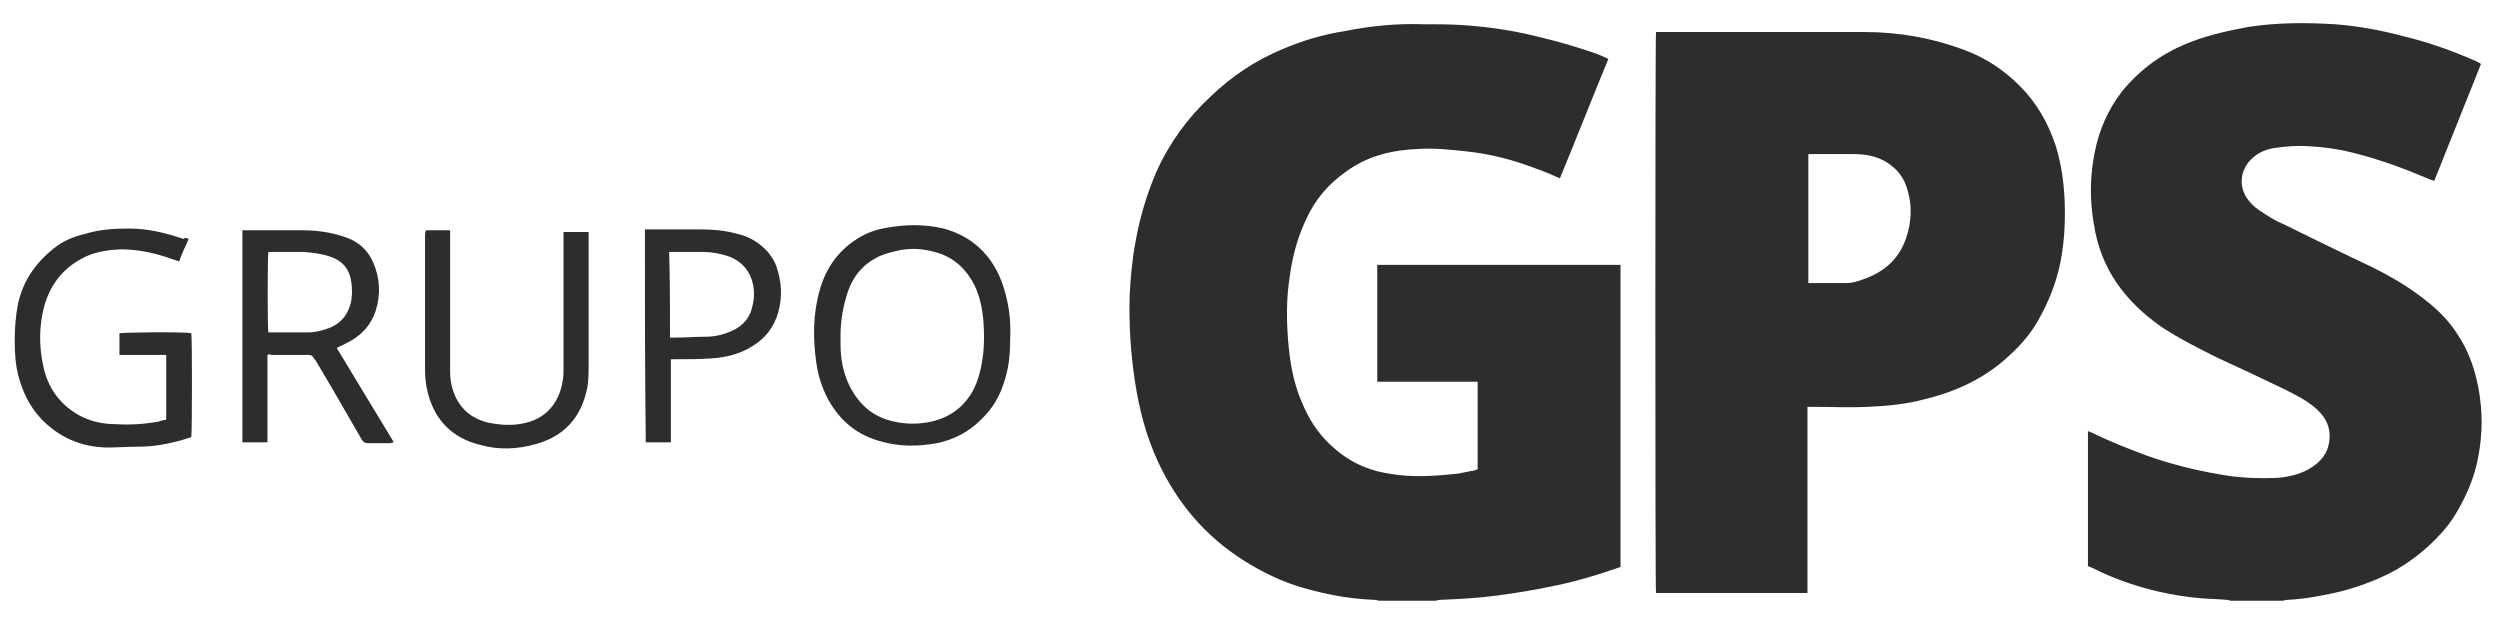 <svg xmlns="http://www.w3.org/2000/svg" xmlns:xlink="http://www.w3.org/1999/xlink" id="Camada_1" x="0px" y="0px" viewBox="0 0 288.8 72.7" style="enable-background:new 0 0 288.8 72.7;" xml:space="preserve"><style type="text/css">	.st0{fill:#2D2D2D;}</style><g>	<path class="st0" d="M159.4,69.4c-0.2,0-0.4-0.1-0.5-0.1c-2.9-0.1-5.6-0.6-8.4-1.4c-2.4-0.7-4.7-1.8-6.9-3.2  c-4.4-2.8-7.6-6.6-9.8-11.3c-1.4-3-2.2-6.1-2.7-9.4c-0.5-3.3-0.7-6.6-0.6-9.9c0.1-2.1,0.3-4.2,0.7-6.3c0.5-2.8,1.3-5.4,2.4-8  c1.5-3.3,3.6-6.2,6.3-8.7c2.4-2.3,5.1-4.1,8.2-5.4c2.3-1,4.7-1.7,7.2-2.1c3-0.6,6-0.9,9-0.8c1.6,0,3.2,0,4.7,0.1  c2.9,0.2,5.7,0.6,8.5,1.3c2.1,0.5,4.3,1.1,6.3,1.8c0.7,0.2,1.3,0.5,2,0.8c-1.9,4.6-3.7,9.2-5.6,13.8c-0.9-0.4-1.8-0.8-2.7-1.1  c-2.6-1-5.2-1.7-8-2c-1.8-0.2-3.7-0.4-5.5-0.3c-3.1,0.1-6.1,0.8-8.6,2.7c-2,1.4-3.5,3.2-4.5,5.4c-1,2.1-1.6,4.3-1.9,6.6  c-0.4,2.5-0.4,4.9-0.2,7.4c0.2,2.5,0.6,4.9,1.6,7.2c0.8,1.9,1.8,3.5,3.3,4.9c1.9,1.8,4.1,2.9,6.7,3.3c2.7,0.5,5.4,0.3,8.1,0  c0.5-0.1,1-0.2,1.5-0.3c0.2,0,0.5-0.1,0.7-0.2c0-3.4,0-6.7,0-10.1c-3.9,0-7.7,0-11.6,0c0-4.5,0-9,0-13.5c9.4,0,18.7,0,28.1,0  c0,11.6,0,23.3,0,34.9c-0.1,0-0.2,0.1-0.3,0.1c-2.3,0.8-4.6,1.5-7,2c-2.3,0.5-4.7,0.9-7,1.2c-2.2,0.3-4.4,0.4-6.6,0.5  c-0.2,0-0.4,0.1-0.5,0.1C163.5,69.4,161.4,69.4,159.4,69.4z"></path>	<path class="st0" d="M257.7,69.4c-0.1,0-0.3-0.1-0.4-0.1c-1.1-0.1-2.1-0.1-3.2-0.2c-3.2-0.3-6.3-1-9.2-2.1  c-1.1-0.4-2.2-0.9-3.2-1.4c-0.2-0.1-0.3-0.1-0.5-0.2c0-5.2,0-10.4,0-15.6c0.2,0.1,0.3,0.1,0.5,0.2c2,1,4.1,1.8,6.2,2.6  c2.8,1,5.6,1.7,8.5,2.2c2.2,0.4,4.4,0.5,6.7,0.4c1.3-0.1,2.5-0.4,3.6-1c1.4-0.8,2.3-1.9,2.4-3.5c0.1-1-0.2-1.9-0.8-2.7  c-0.7-0.9-1.6-1.5-2.6-2.1c-1.1-0.6-2.1-1.1-3.2-1.6c-2.1-1-4.2-2-6.4-3c-2.2-1.1-4.4-2.2-6.5-3.6c-4.1-2.9-6.9-6.6-7.7-11.7  c-0.5-2.8-0.5-5.6,0.1-8.5c0.5-2.5,1.5-4.8,3.1-6.9c2.2-2.7,4.9-4.6,8.1-5.8c2.1-0.8,4.4-1.3,6.6-1.7c3.3-0.5,6.6-0.5,9.9-0.3  c2.7,0.2,5.4,0.7,8,1.4c2.9,0.7,5.7,1.7,8.4,2.9c0.1,0.1,0.3,0.1,0.5,0.3c-1.8,4.5-3.6,9-5.4,13.5c-0.3-0.1-0.6-0.2-0.8-0.3  c-2.6-1.1-5.3-2.1-8-2.8c-1.8-0.5-3.7-0.8-5.6-0.9c-1.4-0.1-2.7,0-4.1,0.2c-1.2,0.2-2.2,0.7-3,1.7c-0.9,1.2-1,2.7-0.2,4  c0.4,0.6,0.9,1.1,1.5,1.5c0.9,0.6,1.8,1.2,2.8,1.6c2.6,1.3,5.3,2.6,8,3.9c2.6,1.2,5.2,2.5,7.5,4.2c1.8,1.3,3.5,2.8,4.7,4.8  c1.2,1.8,1.9,3.9,2.3,6c0.5,2.6,0.5,5.3,0,7.9c-0.3,1.7-0.9,3.4-1.7,5c-0.7,1.4-1.5,2.7-2.5,3.8c-1.7,1.9-3.7,3.5-6,4.7  c-1.8,0.9-3.7,1.6-5.6,2.1c-2.1,0.5-4.2,0.9-6.3,1c-0.2,0-0.4,0.1-0.5,0.1C261.7,69.4,259.7,69.4,257.7,69.4z"></path>	<path class="st0" d="M208.8,47c0,7.2,0,14.3,0,21.5c-5.9,0-11.7,0-17.5,0c-0.1-0.4-0.1-64.1,0-64.8c0.2,0,0.3,0,0.5,0  c7.9,0,15.7,0,23.6,0c4,0,7.9,0.7,11.6,2.1c2.4,0.9,4.5,2.3,6.3,4.1c2,2,3.3,4.3,4.2,7c0.6,2,0.9,4,1,6.1c0.1,2.5,0,4.9-0.5,7.4  c-0.5,2.4-1.4,4.6-2.6,6.7c-0.8,1.4-1.9,2.7-3.1,3.8c-2.8,2.7-6.2,4.3-9.9,5.2c-2.2,0.6-4.4,0.8-6.6,0.9c-2.1,0.1-4.2,0-6.2,0  C209.3,47,209.1,47,208.8,47z M208.9,32.7c1.5,0,2.9,0,4.4,0c0.8,0,1.6-0.3,2.4-0.6c2.2-0.9,3.7-2.3,4.5-4.6  c0.6-1.8,0.7-3.6,0.2-5.4c-0.4-1.6-1.3-2.7-2.7-3.5c-1.1-0.6-2.3-0.8-3.6-0.8c-1.6,0-3.2,0-4.8,0c-0.1,0-0.3,0-0.4,0  C208.9,22.8,208.9,27.7,208.9,32.7z"></path>	<path class="st0" d="M116.7,39c0,1.6-0.1,3.2-0.6,4.8c-0.5,1.8-1.4,3.4-2.8,4.7c-1.4,1.4-3.1,2.3-5.1,2.7c-2.2,0.4-4.3,0.4-6.4-0.2  c-2.7-0.7-4.7-2.3-6.1-4.8c-0.7-1.3-1.2-2.8-1.4-4.3c-0.4-2.8-0.4-5.6,0.4-8.4c0.7-2.5,2.1-4.5,4.3-5.9c1.1-0.7,2.2-1.1,3.5-1.3  c2.2-0.4,4.4-0.4,6.5,0.1c3.3,0.9,5.5,3,6.7,6.1C116.5,34.7,116.8,36.8,116.7,39z M97.1,38.7c0,0.5,0,0.8,0,1.1  c0,1.7,0.3,3.3,1.1,4.9c1.1,2.1,2.7,3.5,5.1,4c1.3,0.3,2.6,0.3,3.8,0.1c2.3-0.4,4-1.5,5.2-3.5c0.8-1.4,1.1-3,1.3-4.6  c0.1-1.2,0.1-2.4,0-3.6c-0.1-1.4-0.4-2.8-1-4.1c-0.9-1.8-2.3-3.2-4.3-3.8c-1.6-0.5-3.2-0.6-4.8-0.2c-0.8,0.2-1.6,0.4-2.3,0.8  c-1.9,1-3,2.7-3.5,4.7C97.3,35.9,97.1,37.4,97.1,38.7z"></path>	<path class="st0" d="M21.8,27.6c-0.4,0.9-0.8,1.7-1.1,2.6c-0.6-0.2-1.2-0.4-1.8-0.6c-1.6-0.5-3.3-0.8-5-0.8  c-1.6,0.1-3.1,0.3-4.5,1.1c-2.2,1.2-3.6,3-4.3,5.5c-0.6,2.3-0.6,4.6-0.1,6.9c0.5,2.4,1.8,4.3,4,5.6c1.4,0.8,2.9,1.1,4.4,1.1  c1.6,0.1,3.3,0,4.9-0.3c0.3-0.1,0.6-0.2,0.9-0.2c0-2.5,0-5,0-7.5c-1.8,0-3.6,0-5.4,0c0-0.9,0-1.7,0-2.5c0.4-0.1,7.5-0.2,8.3,0  c0.1,0.3,0.1,11.1,0,12c-0.4,0.1-0.9,0.3-1.3,0.4c-1.5,0.4-3.1,0.7-4.7,0.7c-1.3,0-2.6,0.1-3.9,0.1c-2.5-0.1-4.8-0.9-6.8-2.7  c-1.6-1.4-2.6-3.2-3.2-5.3c-0.4-1.4-0.5-2.8-0.5-4.3c0-1.5,0.1-2.9,0.4-4.4c0.6-2.6,2-4.6,4.1-6.3c1.1-0.9,2.4-1.4,3.7-1.7  c1.6-0.5,3.3-0.6,5-0.6c2.2,0,4.2,0.5,6.3,1.2C21.4,27.4,21.5,27.5,21.8,27.6z"></path>	<path class="st0" d="M30.9,41c0,3.4,0,6.7,0,10.1c-1,0-1.9,0-2.9,0c0-8.2,0-16.3,0-24.5c0.2,0,0.3,0,0.5,0c2.1,0,4.2,0,6.3,0  c1.7,0,3.4,0.2,5.1,0.8c1.5,0.5,2.6,1.5,3.2,2.9c0.8,1.8,0.9,3.7,0.3,5.6c-0.6,1.8-1.8,3-3.5,3.8c-0.3,0.2-0.7,0.3-1,0.5  c2.2,3.6,4.4,7.3,6.6,10.9c-0.2,0-0.3,0.1-0.5,0.1c-0.8,0-1.7,0-2.5,0c-0.3,0-0.5-0.1-0.7-0.4c-1.8-3.1-3.5-6.1-5.3-9.1  c-0.1-0.1-0.2-0.3-0.3-0.4c-0.1-0.2-0.3-0.3-0.5-0.3c-1.5,0-2.9,0-4.4,0C31.2,40.9,31.1,40.9,30.9,41z M31,29.1  c-0.1,0.8-0.1,8.9,0,9.3c0.1,0,0.2,0,0.2,0c1.5,0,2.9,0,4.4,0c0.8,0,1.6-0.2,2.4-0.5c1.3-0.5,2.1-1.4,2.5-2.8  c0.2-0.8,0.2-1.6,0.1-2.4c-0.2-1.6-1-2.6-2.6-3.1c-0.9-0.3-1.9-0.4-2.9-0.5c-1.2,0-2.4,0-3.6,0C31.3,29.1,31.2,29.1,31,29.1z"></path>	<path class="st0" d="M49.2,26.6c1,0,1.9,0,2.8,0c0,0.2,0,0.4,0,0.5c0,5.3,0,10.5,0,15.8c0,0.8,0.1,1.6,0.4,2.4c0.7,1.9,2,3,3.9,3.5  c1.4,0.3,2.8,0.4,4.2,0.1c2.5-0.5,4.1-2.3,4.5-4.9c0.1-0.5,0.1-1,0.1-1.5c0-5,0-10.1,0-15.1c0-0.2,0-0.4,0-0.6c1,0,1.9,0,2.9,0  c0,0.2,0,0.3,0,0.5c0,4.9,0,9.9,0,14.8c0,1,0,2-0.2,2.9c-0.7,3.2-2.6,5.4-5.9,6.3c-2.1,0.6-4.3,0.7-6.4,0.1  c-3.3-0.8-5.3-2.9-6.1-6.1c-0.2-0.8-0.3-1.7-0.3-2.6c0-5.2,0-10.4,0-15.5C49.1,26.8,49.2,26.7,49.2,26.6z"></path>	<path class="st0" d="M74.5,26.5c0.2,0,0.4,0,0.6,0c1.9,0,3.8,0,5.7,0c1.5,0,2.9,0.1,4.3,0.5c1.4,0.3,2.6,1,3.6,2.1  c0.4,0.5,0.8,1.1,1,1.7c0.6,1.8,0.7,3.5,0.2,5.3c-0.5,1.7-1.5,3-3,3.9c-1.4,0.9-3.1,1.3-4.7,1.4c-1.4,0.1-2.8,0.1-4.2,0.1  c-0.2,0-0.3,0-0.5,0c0,3.2,0,6.4,0,9.6c-1,0-1.9,0-2.9,0C74.5,42.9,74.5,34.8,74.5,26.5z M77.4,39c0.2,0,0.4,0,0.5,0  c1.2,0,2.4-0.1,3.6-0.1c1.2,0,2.3-0.3,3.3-0.8c1-0.5,1.7-1.3,2-2.3c0.3-1,0.4-1.9,0.2-2.9c-0.3-1.5-1.2-2.6-2.6-3.2  c-1.1-0.4-2.2-0.6-3.4-0.6c-1.1,0-2.1,0-3.2,0c-0.1,0-0.3,0-0.5,0C77.4,32.4,77.4,35.7,77.4,39z"></path></g></svg>